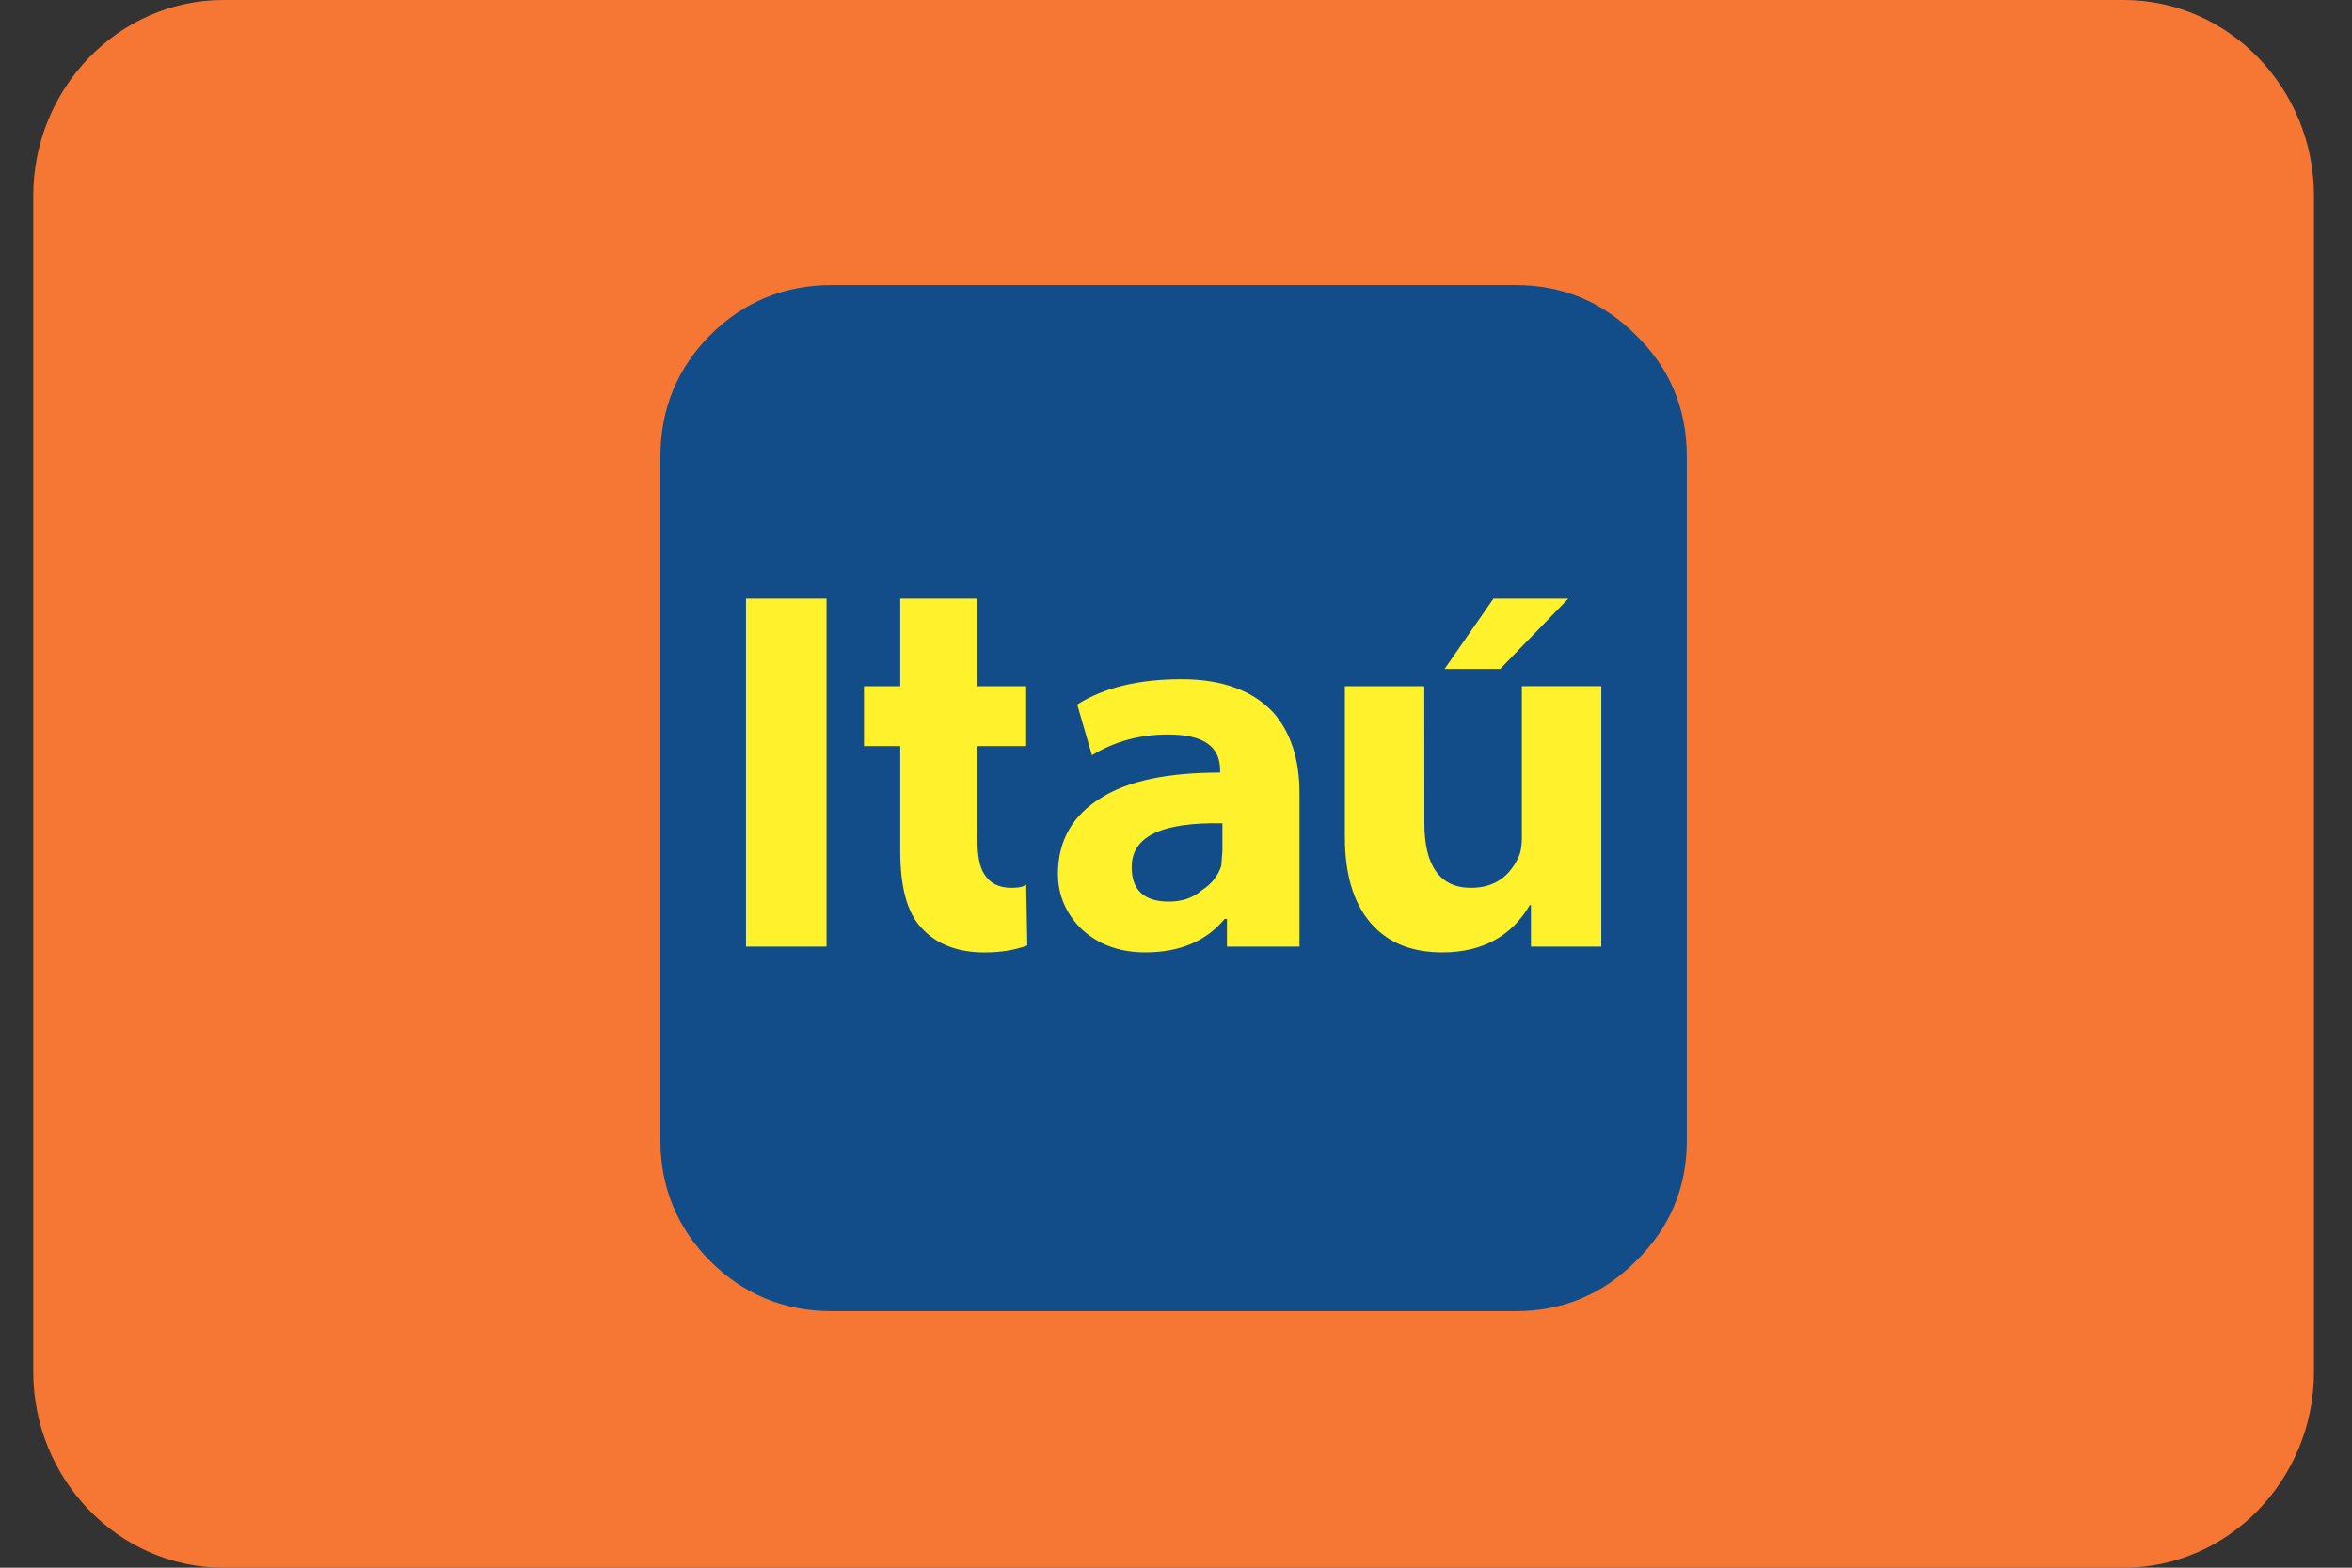 <svg width="45" height="30" viewBox="0 0 45 30" fill="none" xmlns="http://www.w3.org/2000/svg">
<rect x="0" y="0" width="45" height="30" fill="#333333" stroke="none"/>
<path fill-rule="evenodd" clip-rule="evenodd" d="M44.273 26.25C44.273 28.312 42.636 30 40.636 30H4.273C2.273 30 0.636 28.312 0.636 26.25V3.75C0.636 1.688 2.273 0 4.273 0H40.636C42.636 0 44.273 1.688 44.273 3.75V26.25Z" fill="#F57733"/>
<path fill-rule="evenodd" clip-rule="evenodd" d="M15.913 5.455H28.996C29.908 5.455 30.667 5.781 31.297 6.411C31.948 7.041 32.273 7.822 32.273 8.735V21.833C32.273 22.723 31.947 23.506 31.297 24.135C30.667 24.765 29.908 25.091 28.996 25.091H15.913C15.002 25.091 14.221 24.765 13.591 24.135C12.962 23.505 12.636 22.723 12.636 21.833V8.734C12.636 7.822 12.962 7.04 13.591 6.41C14.221 5.78 15.002 5.455 15.913 5.455Z" fill="#124C89"/>
<path d="M14.273 11.455V18.115H15.814V11.455H14.273ZM21.652 16.593C21.652 15.998 22.238 15.733 23.388 15.755V16.284L23.366 16.571C23.301 16.769 23.171 16.924 22.997 17.034C22.823 17.188 22.606 17.254 22.367 17.254C21.89 17.255 21.652 17.034 21.652 16.593ZM19.633 13.131H18.7V11.455H17.224V13.131H16.53V14.278H17.224V16.285C17.224 16.969 17.355 17.476 17.637 17.763C17.919 18.072 18.331 18.226 18.83 18.226C19.156 18.226 19.416 18.181 19.655 18.093L19.633 16.924C19.589 16.968 19.502 16.99 19.351 16.99C19.113 16.99 18.939 16.902 18.83 16.725C18.743 16.592 18.7 16.372 18.7 16.041V14.277H19.633V13.131ZM23.344 14.785C22.346 14.785 21.586 14.939 21.065 15.27C20.522 15.601 20.241 16.086 20.241 16.726C20.241 17.122 20.393 17.476 20.675 17.762C21 18.071 21.413 18.225 21.912 18.225C22.584 18.225 23.083 18.004 23.431 17.585H23.475V18.115H24.863V15.181C24.863 14.519 24.69 14.012 24.364 13.637C23.974 13.218 23.388 12.998 22.606 12.998C21.803 12.998 21.13 13.152 20.61 13.482L20.892 14.453C21.326 14.189 21.803 14.056 22.346 14.056C23.018 14.056 23.344 14.277 23.344 14.74V14.785ZM27.25 13.131H25.731V16.02C25.731 16.792 25.926 17.365 26.296 17.74C26.621 18.071 27.056 18.225 27.598 18.225C28.358 18.225 28.921 17.916 29.269 17.321H29.291V18.115H30.637V13.13H29.117V16.041C29.117 16.174 29.096 16.284 29.075 16.35C28.901 16.769 28.597 16.99 28.141 16.99C27.555 16.99 27.252 16.571 27.252 15.755L27.25 13.131ZM27.64 12.8H28.704L30.006 11.455H28.574L27.64 12.8Z" fill="#FFF22D"/>
</svg>
